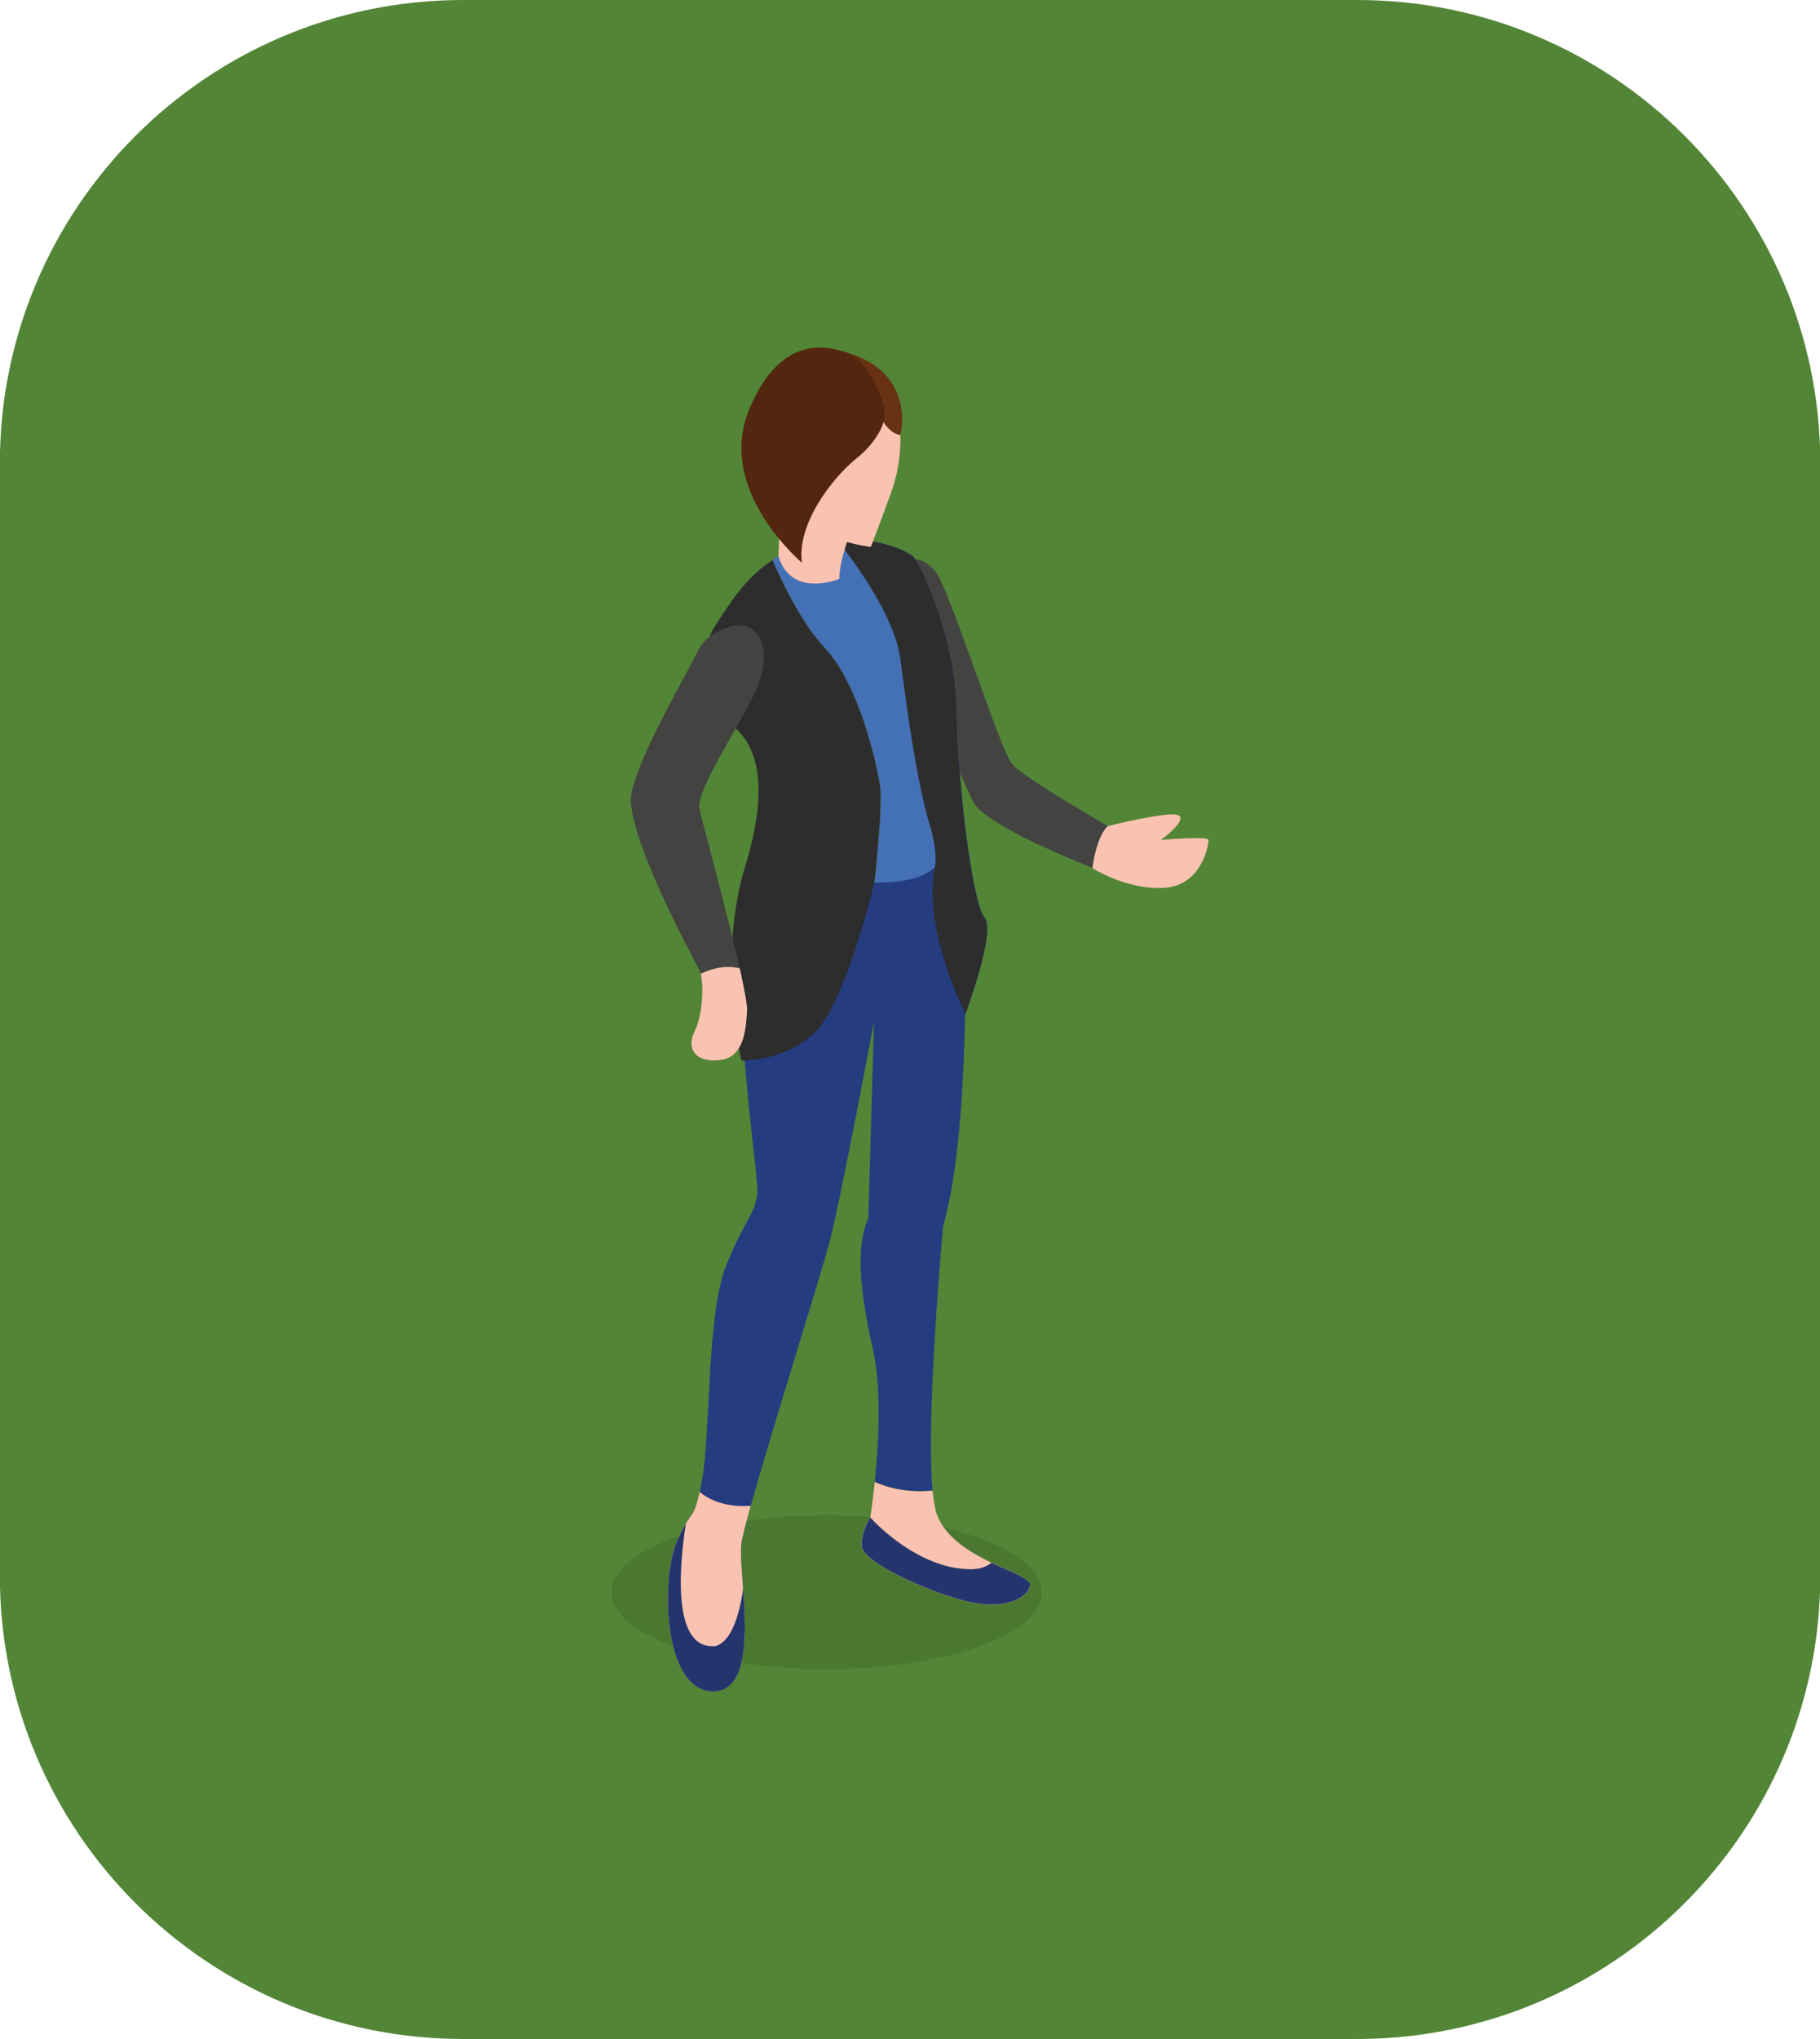 <?xml version="1.0" encoding="utf-8"?>
<!-- Generator: Adobe Illustrator 23.0.1, SVG Export Plug-In . SVG Version: 6.00 Build 0)  -->
<svg version="1.1" id="Layer_1" xmlns="http://www.w3.org/2000/svg" xmlns:xlink="http://www.w3.org/1999/xlink" x="0px" y="0px"
	 viewBox="0 0 125 140" style="enable-background:new 0 0 125 140;" xml:space="preserve">
<style type="text/css">
	.st0{fill:#528536;}
	.st1{opacity:0.1;}
	.st2{fill:#253C80;}
	.st3{fill:#FAC2B0;}
	.st4{fill:#24356D;}
	.st5{fill:#434342;}
	.st6{fill:#4470B6;}
	.st7{fill:#2D2D2D;}
	.st8{fill:#693215;}
	.st9{fill:#52260F;}
</style>
<path class="st0" d="M93.2,140H31.81c-17.57,0-31.82-14.25-31.82-31.82V31.82C-0.01,14.25,14.24,0,31.81,0H93.2
	c17.57,0,31.82,14.25,31.82,31.82v76.36C125.02,125.75,110.77,140,93.2,140z"/>
<g>
	<ellipse class="st1" cx="56.78" cy="109.32" rx="14.78" ry="5.28"/>
	<g>
		<g>
			<path class="st2" d="M64.78,84.15c0,0-1.21,13.01-0.73,18.19c-1.86,0.17-3.18-0.23-3.97-0.6c0.26-2.5,0.49-6.38-0.12-9.05
				c-0.96-4.24-1.16-7.19-0.32-9.05l0.39-13.49c0,0-2.31,12.33-3.08,15.22c-0.62,2.32-3.96,12.91-5.39,18.03
				c-0.35,1.26-0.59,2.19-0.64,2.58c-0.26,1.99,1.53,10.15-1.93,10.15c-3.47,0-3.59-7.77-2.5-10.28c0.98-2.25,1.13-1.34,1.57-3.4
				c0.05-0.23,0.1-0.51,0.16-0.84c0.58-3.15,0.32-11.5,1.67-14.77c1.35-3.27,1.93-3.4,2.12-4.88c0.19-1.47-2.86-18.49,0.47-22.09
				c0,0,7.64,2.56,13.66-1.48C66.13,58.4,67.03,76.44,64.78,84.15z"/>
			<path class="st3" d="M70.75,108.81c-0.06,0.83-1.67,1.86-4.56,1.09c-2.89-0.77-6.94-2.7-7-3.72c-0.07-1.03,0.58-1.99,0.58-1.99
				s3.12,3.54,6.88,3.56c0.62,0,1.09-0.16,1.45-0.45C69.53,107.98,70.78,108.4,70.75,108.81z"/>
			<path class="st3" d="M70.75,108.81c-0.06,0.83-1.67,1.86-4.56,1.09c-2.89-0.77-6.94-2.7-7-3.72c-0.07-1.03,0.58-1.99,0.58-1.99
				s3.12,3.54,6.88,3.56c0.62,0,1.09-0.16,1.45-0.45C69.53,107.98,70.78,108.4,70.75,108.81z"/>
			<path class="st3" d="M68.1,107.3c-0.36,0.29-0.83,0.45-1.45,0.45c-3.77-0.03-6.88-3.56-6.88-3.56s0.16-0.99,0.31-2.44
				c0.79,0.37,2.11,0.77,3.97,0.6c0.07,0.68,0.16,1.22,0.28,1.59C64.89,105.55,66.59,106.57,68.1,107.3z"/>
			<path class="st4" d="M70.75,108.81c-0.06,0.83-1.67,1.86-4.56,1.09c-2.89-0.77-6.94-2.7-7-3.72c-0.07-1.03,0.58-1.99,0.58-1.99
				s3.12,3.54,6.88,3.56c0.62,0,1.09-0.16,1.45-0.45C69.53,107.98,70.78,108.4,70.75,108.81z"/>
			<path class="st3" d="M51.04,109.08c0.22,3.07,0.36,7.04-2.06,7.04c-3.47,0-3.59-7.77-2.5-10.28c0.26-0.6,0.46-0.98,0.63-1.24
				c0.45-0.73,0.62-0.65,0.94-2.16c0.61,0.5,1.71,1.07,3.51,0.95c-0.35,1.26-0.59,2.19-0.64,2.58
				C50.84,106.58,50.94,107.75,51.04,109.08z"/>
			<path class="st4" d="M48.98,116.13c-3.47,0-3.59-7.77-2.5-10.28c0.26-0.6,0.46-0.98,0.63-1.24c-0.41,2.58-1.02,8.47,1.84,8.42
				c0,0,1.49,0.26,2.09-3.94C51.26,112.16,51.4,116.13,48.98,116.13z"/>
		</g>
		<g>
			<path class="st5" d="M76.1,56.72c0,0-0.75,0.54-1.06,2.89c-0.06-0.03-0.09-0.06-0.09-0.06s-7.25-2.8-8.12-4.51
				c-0.87-1.72-4.97-11.63-5.54-12.89c-0.56-1.26,0.56-3.4,0.56-3.4c0.67-0.39,1.33-0.63,2.32,0.39c0.98,1.01,4.48,12.36,5.36,13.34
				C70.39,53.46,76.1,56.72,76.1,56.72z"/>
			<path class="st3" d="M79.98,60.96c-2.29,0.16-4.48-1.06-4.95-1.35c0.32-2.35,1.06-2.89,1.06-2.89s4.27-1.08,4.87-0.73
				c0.59,0.35-1.22,1.68-1.22,1.68s3.22-0.28,3.26,0C83.03,57.94,82.58,60.78,79.98,60.96z"/>
		</g>
		<path class="st6" d="M66.31,69.62c0,0-2.71-6.11-1.84-10.43c0,0-0.53,1.46-4.41,1.41c0,0,0.61-5.24,0.38-6.7
			c-0.23-1.46-1.41-6.84-3.8-9.42c-1.52-1.63-2.83-4.29-3.58-6.02c0.49-0.34,1.05-0.64,1.67-0.89c0.85-0.35,1.79-0.52,2.71-0.57
			c2.52-0.11,4.97,0.71,5.43,1.39c0.63,0.92,2.81,5.63,2.86,10.53c0.05,4.9,1.07,13.1,1.89,14.07
			C68.44,63.94,66.31,69.62,66.31,69.62z"/>
		<path class="st7" d="M60.05,60.6c0,0-1.99,8.44-4.17,10.38c-2.18,1.94-4.96,1.84-4.96,1.84s-1.68-7.03,0.26-13.34
			c1.94-6.31,0.41-8.68-0.94-9.7c0,0-2.56-4.56-1.25-6.6c1.04-1.62,2.12-3.43,4.06-4.73c0.75,1.73,2.06,4.4,3.58,6.02
			c2.4,2.57,3.57,7.96,3.8,9.42C60.66,55.36,60.05,60.6,60.05,60.6z"/>
		<path class="st7" d="M66.31,69.62c0,0-2.97-5.76-2.1-10.08c0,0,0.22-0.99-0.31-2.74c-0.91-3-1.54-7.58-2.06-11.54
			c-0.39-2.91-3.03-6.53-4.41-8.26c2.52-0.11,4.97,0.71,5.43,1.39c0.63,0.92,2.81,5.63,2.86,10.53c0.05,4.9,1.07,13.1,1.89,14.07
			C68.44,63.94,66.31,69.62,66.31,69.62z"/>
		<path class="st5" d="M51.98,47.25c-0.99,2.35-4.22,6.98-3.94,8.27c0.2,0.94,1.9,7.15,2.77,10.99c-1.09-0.29-2.16,0.12-2.68,0.37
			c-0.03-0.11-0.06-0.2-0.09-0.27c-0.33-0.64-5.18-9.52-4.67-12.13c0.51-2.6,3.52-7.69,4.53-9.72c0.59-1.19,1.7-1.63,2.53-1.8
			c0.7-0.14,1.44,0.2,1.75,0.85C52.55,44.58,52.64,45.67,51.98,47.25z"/>
		<path class="st3" d="M51.31,69.42c-0.09,1.38-0.23,3.19-1.89,3.37c-1.66,0.18-2.31-0.79-1.71-1.99c0.54-1.07,0.63-3.06,0.42-3.94
			c0.52-0.25,1.59-0.66,2.68-0.37C51.13,67.94,51.34,69.05,51.31,69.42z"/>
		<path class="st3" d="M61.47,27.77c0.42,1.04,0.67,3.5-0.29,6.12c-0.96,2.62-1.37,3.66-1.37,3.66s-7.04-0.67-6.29-6.29
			C54.27,25.65,61.47,27.77,61.47,27.77z"/>
		<path class="st3" d="M58.56,36.18c0,0-0.91,2.13-0.91,3.56c0,0-3.27,1.4-4.19-1.55l0.19-4.73L58.56,36.18z"/>
		<path class="st8" d="M60.34,28.38c0,0,0.57,1.37,1.5,1.49c0,0,1.29-4.76-4.63-5.9L60.34,28.38z"/>
		<path class="st9" d="M60.56,27.37c0.28,0.71,0.25,1.52-0.11,2.19c-0.31,0.57-0.8,1.26-1.6,1.89c-1.75,1.4-4.15,4.61-3.77,7.19
			c0,0-5.88-4.93-3.66-10.44c2.22-5.5,5.76-4.47,7.15-3.77C59.44,24.89,60.16,26.36,60.56,27.37z"/>
	</g>
</g>
</svg>
